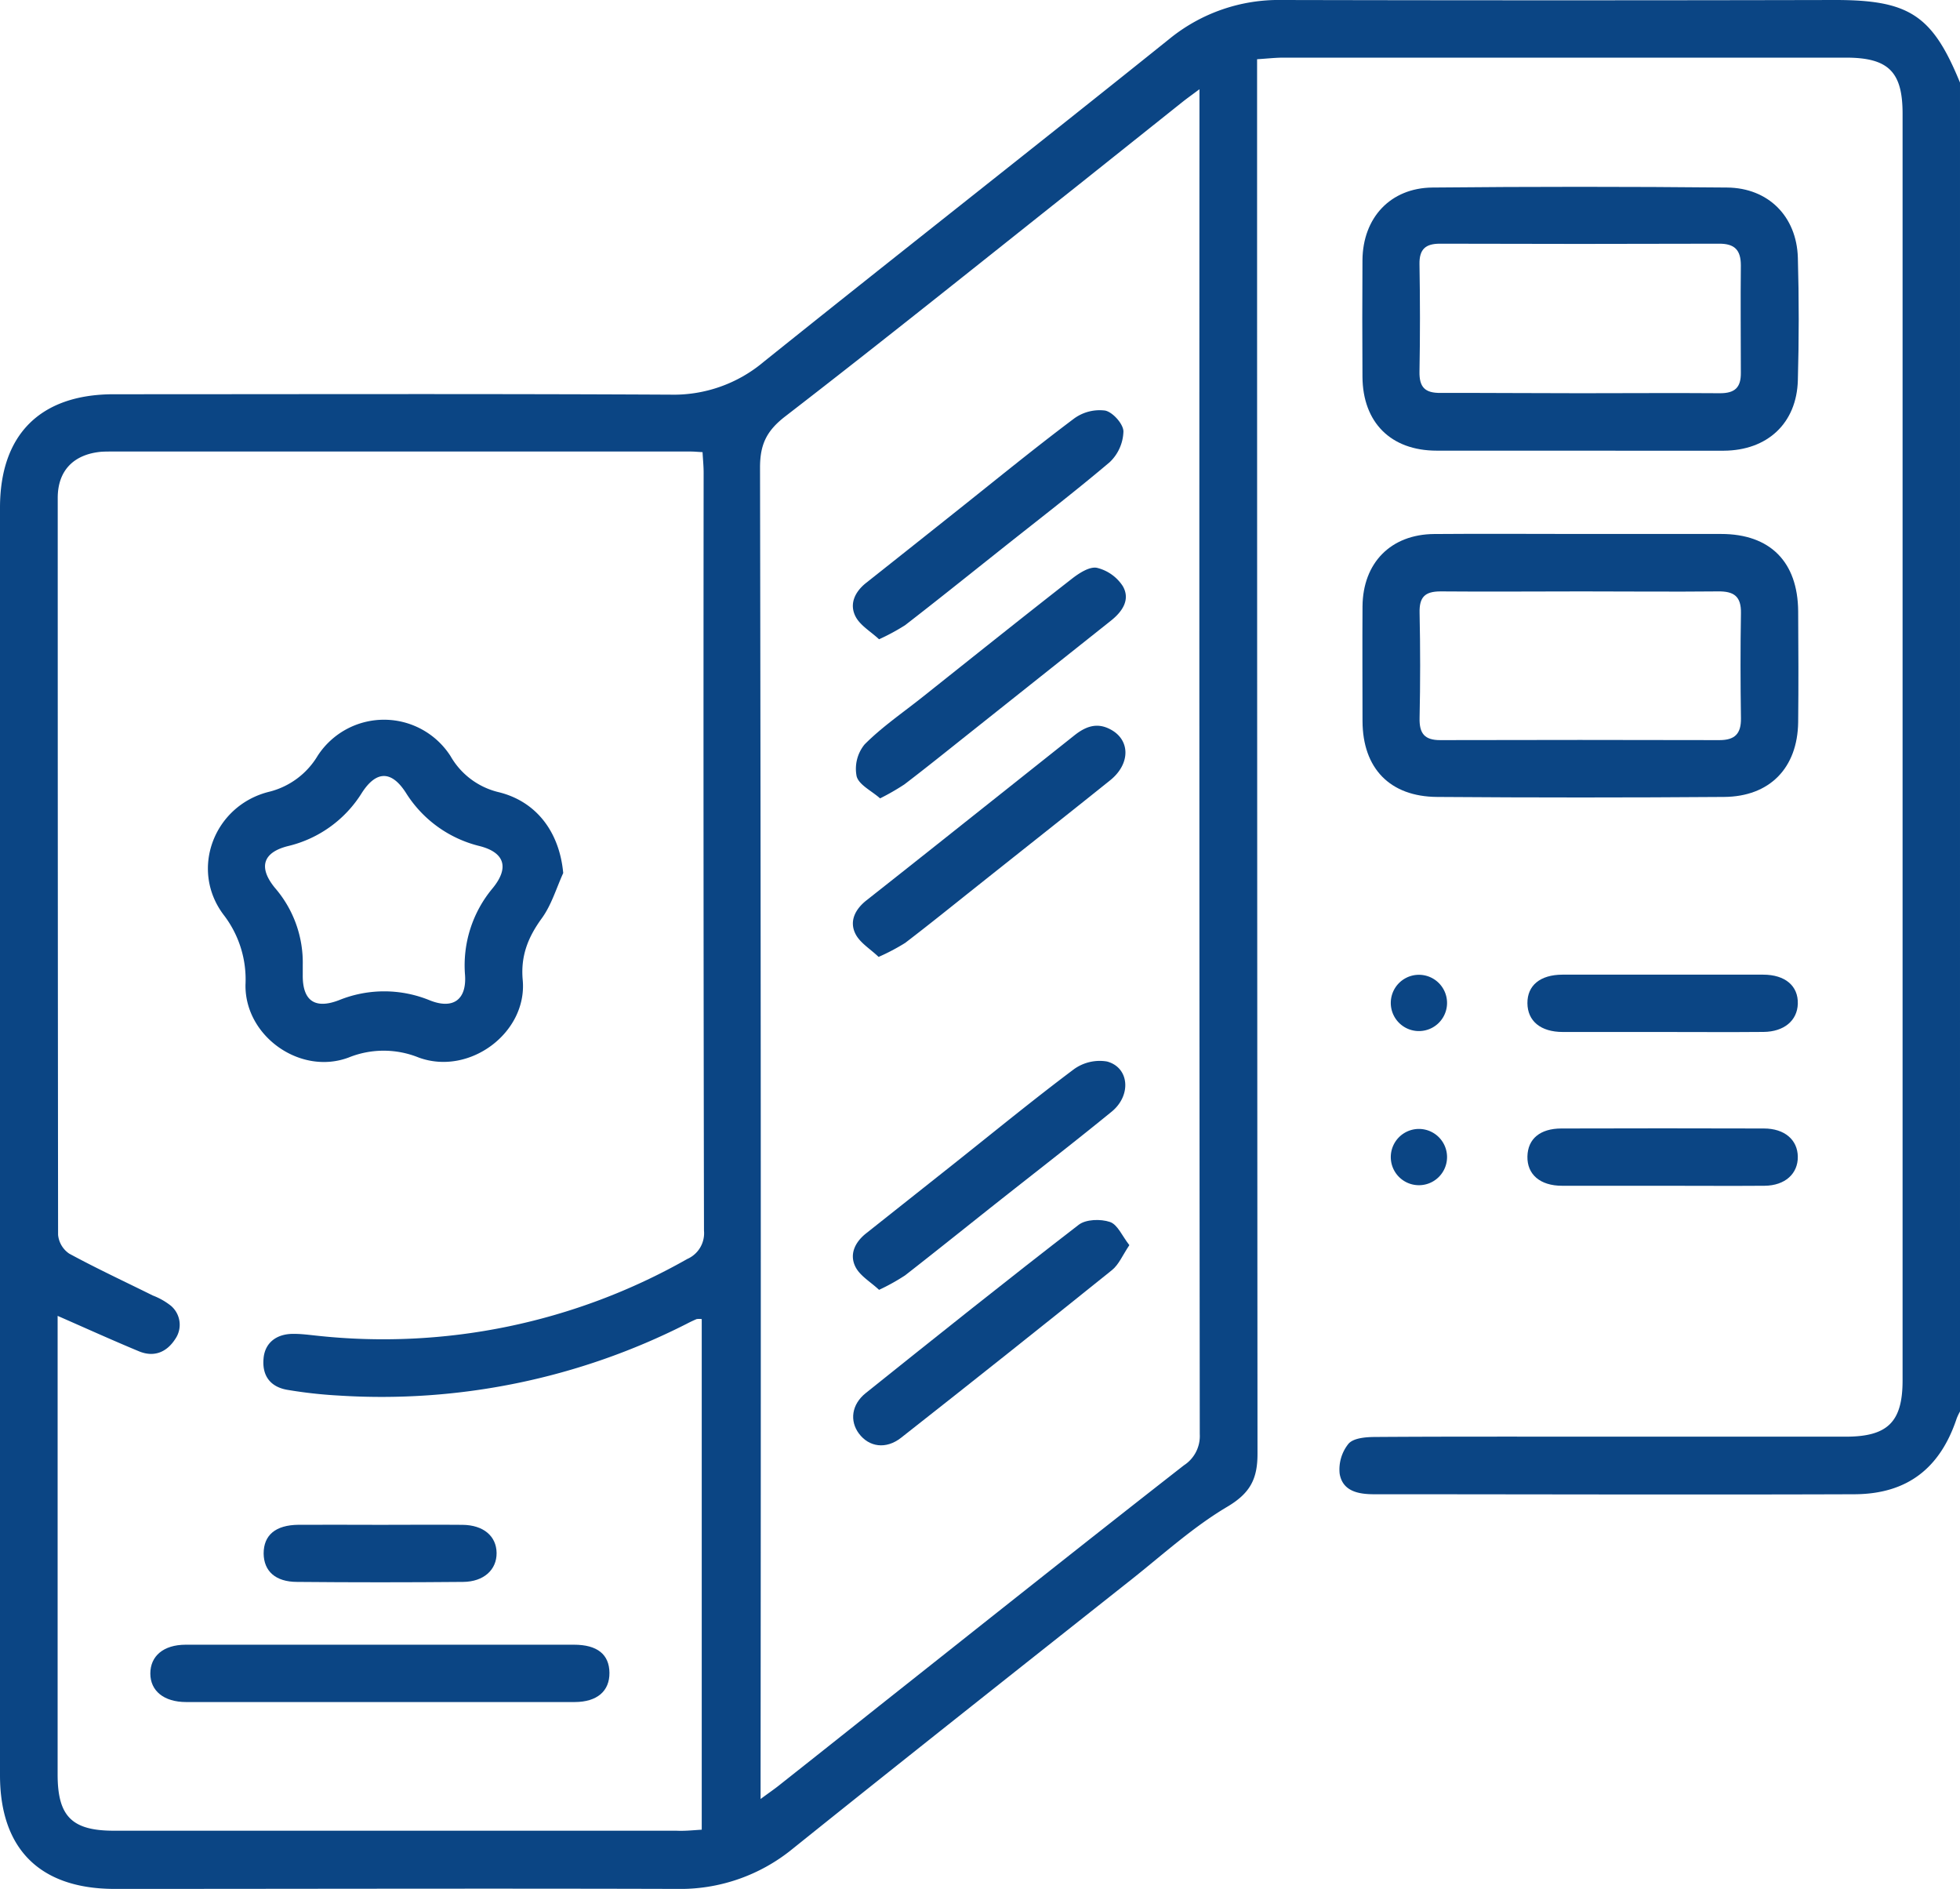 <svg xmlns="http://www.w3.org/2000/svg" viewBox="0 0 383.32 369.35"><defs><style>.cls-1{fill:#0b4584;}</style></defs><g id="Capa_2" data-name="Capa 2"><g id="Capa_1-2" data-name="Capa 1"><path class="cls-1" d="M383.32,276a11,11,0,0,0-.64,1.34c-3.24,9.77-9.7,14.8-20,14.84-31.31.11-62.63,0-93.94,0-3.06,0-6.15-.57-6.74-4a8,8,0,0,1,1.74-5.89c1-1.12,3.39-1.3,5.17-1.31,14.47-.1,28.94-.06,43.41-.06q24.33,0,48.66,0c8.21,0,11.11-2.89,11.11-11V22.2c0-8.17-2.78-10.93-11.08-10.93q-55,0-110,0c-1.59,0-3.18.19-5.16.31v5.05q0,133.85.08,267.67c0,4.94-1.47,7.69-5.92,10.33-6.6,3.91-12.4,9.18-18.46,14-22.2,17.58-44.42,35.13-66.5,52.85a34.72,34.72,0,0,1-22.78,7.87c-36.68-.11-73.36,0-110,0C7.77,369.29,0,361.51,0,347.11V99.28C0,85,7.84,77.1,22.24,77.09c36.31,0,72.62-.11,108.92.08a27.3,27.3,0,0,0,18.16-6.39c26.37-21.15,53-42,79.35-63.15A33.85,33.85,0,0,1,250.77,0q54.09.12,108.17,0c14.47,0,19,3,24.38,16.15ZM137.24,357.77V257.93a3.65,3.65,0,0,0-1,0c-.69.29-1.37.62-2,.95a131.67,131.67,0,0,1-68,14,89.17,89.17,0,0,1-10-1.11c-3.31-.55-5-2.7-4.7-6.1.24-3.09,2.53-4.92,6-4.85,1.49,0,3,.21,4.47.36a120.38,120.38,0,0,0,72.39-15,5.5,5.5,0,0,0,3.28-5.54q-.14-74.12-.07-148.23c0-1.31-.14-2.63-.21-4-1.08-.06-1.7-.12-2.32-.12H22c-.74,0-1.5,0-2.24.05-5.36.51-8.46,3.67-8.47,9q0,72.06.07,144.11a5,5,0,0,0,2.18,3.68c5.36,2.91,10.89,5.48,16.35,8.19a13.42,13.42,0,0,1,3.53,2,4.88,4.88,0,0,1,.87,6.48c-1.67,2.61-4.16,3.65-7.11,2.43-5.25-2.18-10.43-4.53-15.91-6.93v89.67c0,8.19,2.79,11,11,11q55,0,110,0C133.86,358.05,135.46,357.88,137.24,357.77Zm11.51-6c1.71-1.27,2.8-2,3.83-2.84q9.69-7.66,19.35-15.35c19.85-15.71,39.65-31.48,59.61-47.06a6.81,6.81,0,0,0,3.1-6.1q-.12-129.13-.06-258.27v-4.7c-1.53,1.14-2.4,1.76-3.25,2.43L211.11,36C192,51.16,172.92,66.49,153.57,81.42c-3.68,2.84-4.94,5.52-4.93,10.07q.23,127.46.11,254.91Z"></path><path class="cls-1" d="M308.68,88.12c-9.23,0-18.46,0-27.69,0-9,0-14.47-5.53-14.53-14.44q-.07-11.41,0-22.82c.07-8.27,5.45-14.11,13.68-14.19q28.82-.28,57.62,0c8.09.07,13.62,5.66,13.85,13.72s.22,16,0,23.95c-.22,8.42-5.95,13.74-14.49,13.79C327.64,88.16,318.16,88.12,308.68,88.12Zm.41-11.23c9.1,0,18.2-.07,27.3,0,2.89,0,4.1-1.1,4.07-4,0-7-.08-14,0-21,0-3-1.21-4.25-4.24-4.24q-27.3.09-54.61,0c-2.81,0-4.05,1.08-4,4,.12,7,.13,14,0,21-.06,3.07,1.07,4.22,4.15,4.18C290.88,76.81,300,76.89,309.09,76.89Z"></path><path class="cls-1" d="M308.92,104.41c9.22,0,18.45,0,27.68,0,9.59,0,15,5.46,15.07,15.11.05,7.24.08,14.47,0,21.7-.12,8.93-5.55,14.55-14.5,14.61q-28,.21-56.11,0c-9.25-.06-14.55-5.6-14.59-14.81,0-7.48-.05-15,0-22.45.07-8.53,5.54-14.08,14-14.15C290,104.34,299.44,104.41,308.92,104.41Zm.49,11.23c-9.22,0-18.45.08-27.67,0-3.1,0-4.18,1.14-4.11,4.19q.22,10.28,0,20.57c-.07,3,.95,4.33,4.05,4.32q27.29-.07,54.59,0c3,0,4.25-1.23,4.21-4.25-.1-6.86-.12-13.72,0-20.57.06-3.3-1.37-4.31-4.52-4.26C327.11,115.73,318.26,115.64,309.41,115.64Z"></path><path class="cls-1" d="M325.08,201.79c-6.47,0-12.95,0-19.43,0-4.36,0-6.9-2.15-6.93-5.62s2.48-5.58,6.86-5.59q19.62,0,39.23,0c4.34,0,6.9,2.22,6.79,5.7-.1,3.27-2.67,5.46-6.71,5.5C338.29,201.84,331.68,201.79,325.08,201.79Z"></path><path class="cls-1" d="M325.31,231.86c-6.61,0-13.21,0-19.81,0-4.31,0-6.85-2.22-6.78-5.72s2.53-5.47,6.63-5.48q19.81-.06,39.61,0c4.05,0,6.6,2.21,6.64,5.52s-2.48,5.64-6.49,5.68C338.51,231.91,331.91,231.86,325.31,231.86Z"></path><path class="cls-1" d="M283,226.13a5.48,5.48,0,1,1-11,.24,5.48,5.48,0,1,1,11-.24Z"></path><path class="cls-1" d="M283,196.25a5.48,5.48,0,1,1-11-.28,5.48,5.48,0,0,1,11,.28Z"></path><path class="cls-1" d="M110.15,170.71c-1.36,3-2.3,6.25-4.19,8.85-2.7,3.71-4.16,7.37-3.73,12.07.94,10.29-10.43,18.8-20.36,15.15a18.24,18.24,0,0,0-13.68,0c-9.43,3.55-20.33-4.15-20.18-14.23a20.68,20.68,0,0,0-4.3-13.7c-6.63-8.82-1.88-21.27,8.8-24a15.36,15.36,0,0,0,9.61-7.06,15.46,15.46,0,0,1,26,.07,14.77,14.77,0,0,0,9.25,7C104.86,156.63,109.41,162.64,110.15,170.71Zm-50.94,18v1.86c-.07,5.08,2.32,6.83,7.09,5a23.49,23.49,0,0,1,17.8.05c4.54,1.79,7.16-.17,6.85-4.92a23.49,23.49,0,0,1,5.38-17c3.29-4,2.41-7-2.52-8.26A23.59,23.59,0,0,1,79.37,155c-2.8-4.35-5.76-4.35-8.58,0a23.35,23.35,0,0,1-14.43,10.43c-5,1.24-5.85,4.19-2.6,8.17A22.32,22.32,0,0,1,59.21,188.72Z"></path><path class="cls-1" d="M74.82,321.6q18.72,0,37.43,0c4.57,0,6.9,1.9,6.94,5.48s-2.4,5.72-6.79,5.73q-38,0-76,0c-4.34,0-7-2.18-7-5.58s2.55-5.62,6.9-5.63Q55.54,321.58,74.82,321.6Z"></path><path class="cls-1" d="M74.48,298.16c5.35,0,10.7-.05,16,0,4.08.05,6.6,2.21,6.64,5.49s-2.49,5.63-6.53,5.67q-16.23.15-32.48,0c-4.25,0-6.51-2.12-6.55-5.55,0-3.59,2.31-5.57,6.81-5.62C63.77,298.12,69.12,298.16,74.48,298.16Z"></path><path class="cls-1" d="M171.92,125c-1.65-1.53-3.68-2.69-4.59-4.43-1.27-2.45-.15-4.82,2-6.55q8.2-6.49,16.38-13c8.1-6.42,16.11-13,24.35-19.18a8.48,8.48,0,0,1,6.07-1.56c1.49.3,3.57,2.63,3.58,4.08a8.62,8.62,0,0,1-2.67,6c-7.31,6.19-14.93,12-22.44,18-5.85,4.64-11.68,9.32-17.59,13.89A41.62,41.62,0,0,1,171.92,125Z"></path><path class="cls-1" d="M171.83,187.11c-1.64-1.57-3.65-2.75-4.53-4.51-1.24-2.47-.05-4.8,2.13-6.53q8.5-6.7,17-13.46,11.85-9.41,23.69-18.82c2.1-1.67,4.29-2.56,6.87-1.26,4.08,2,4.18,6.79.12,10.05-8.64,6.93-17.34,13.79-26,20.68-4.68,3.72-9.33,7.48-14.08,11.11A40.64,40.64,0,0,1,171.83,187.11Z"></path><path class="cls-1" d="M220.87,243.47c-1.34,2-2.06,3.8-3.4,4.88q-20.52,16.5-41.24,32.78c-2.95,2.32-6.27,1.83-8.25-.82-1.84-2.47-1.45-5.69,1.34-7.92,13.81-11.05,27.62-22.09,41.63-32.89,1.41-1.1,4.32-1.18,6.13-.56C218.58,239.45,219.48,241.71,220.87,243.47Z"></path><path class="cls-1" d="M172.12,156.11c-1.68-1.49-4.15-2.64-4.59-4.33a7.54,7.54,0,0,1,1.56-6.22c3.4-3.42,7.46-6.19,11.26-9.21,9.75-7.75,19.47-15.53,29.29-23.19,1.4-1.09,3.44-2.42,4.89-2.13a8.37,8.37,0,0,1,5.05,3.57c1.54,2.64-.09,5-2.31,6.76l-27.78,22.08c-4.19,3.33-8.36,6.69-12.62,9.94A46,46,0,0,1,172.12,156.11Z"></path><path class="cls-1" d="M171.92,252.21c-1.66-1.55-3.68-2.7-4.59-4.44-1.27-2.46-.15-4.83,2-6.56l17.27-13.69c7.8-6.19,15.5-12.51,23.47-18.48a8.62,8.62,0,0,1,6.42-1.48c4.38,1.16,4.82,6.63.91,9.82-6.66,5.43-13.44,10.7-20.17,16s-13.43,10.71-20.22,16A40.43,40.43,0,0,1,171.92,252.21Z"></path></g></g></svg>